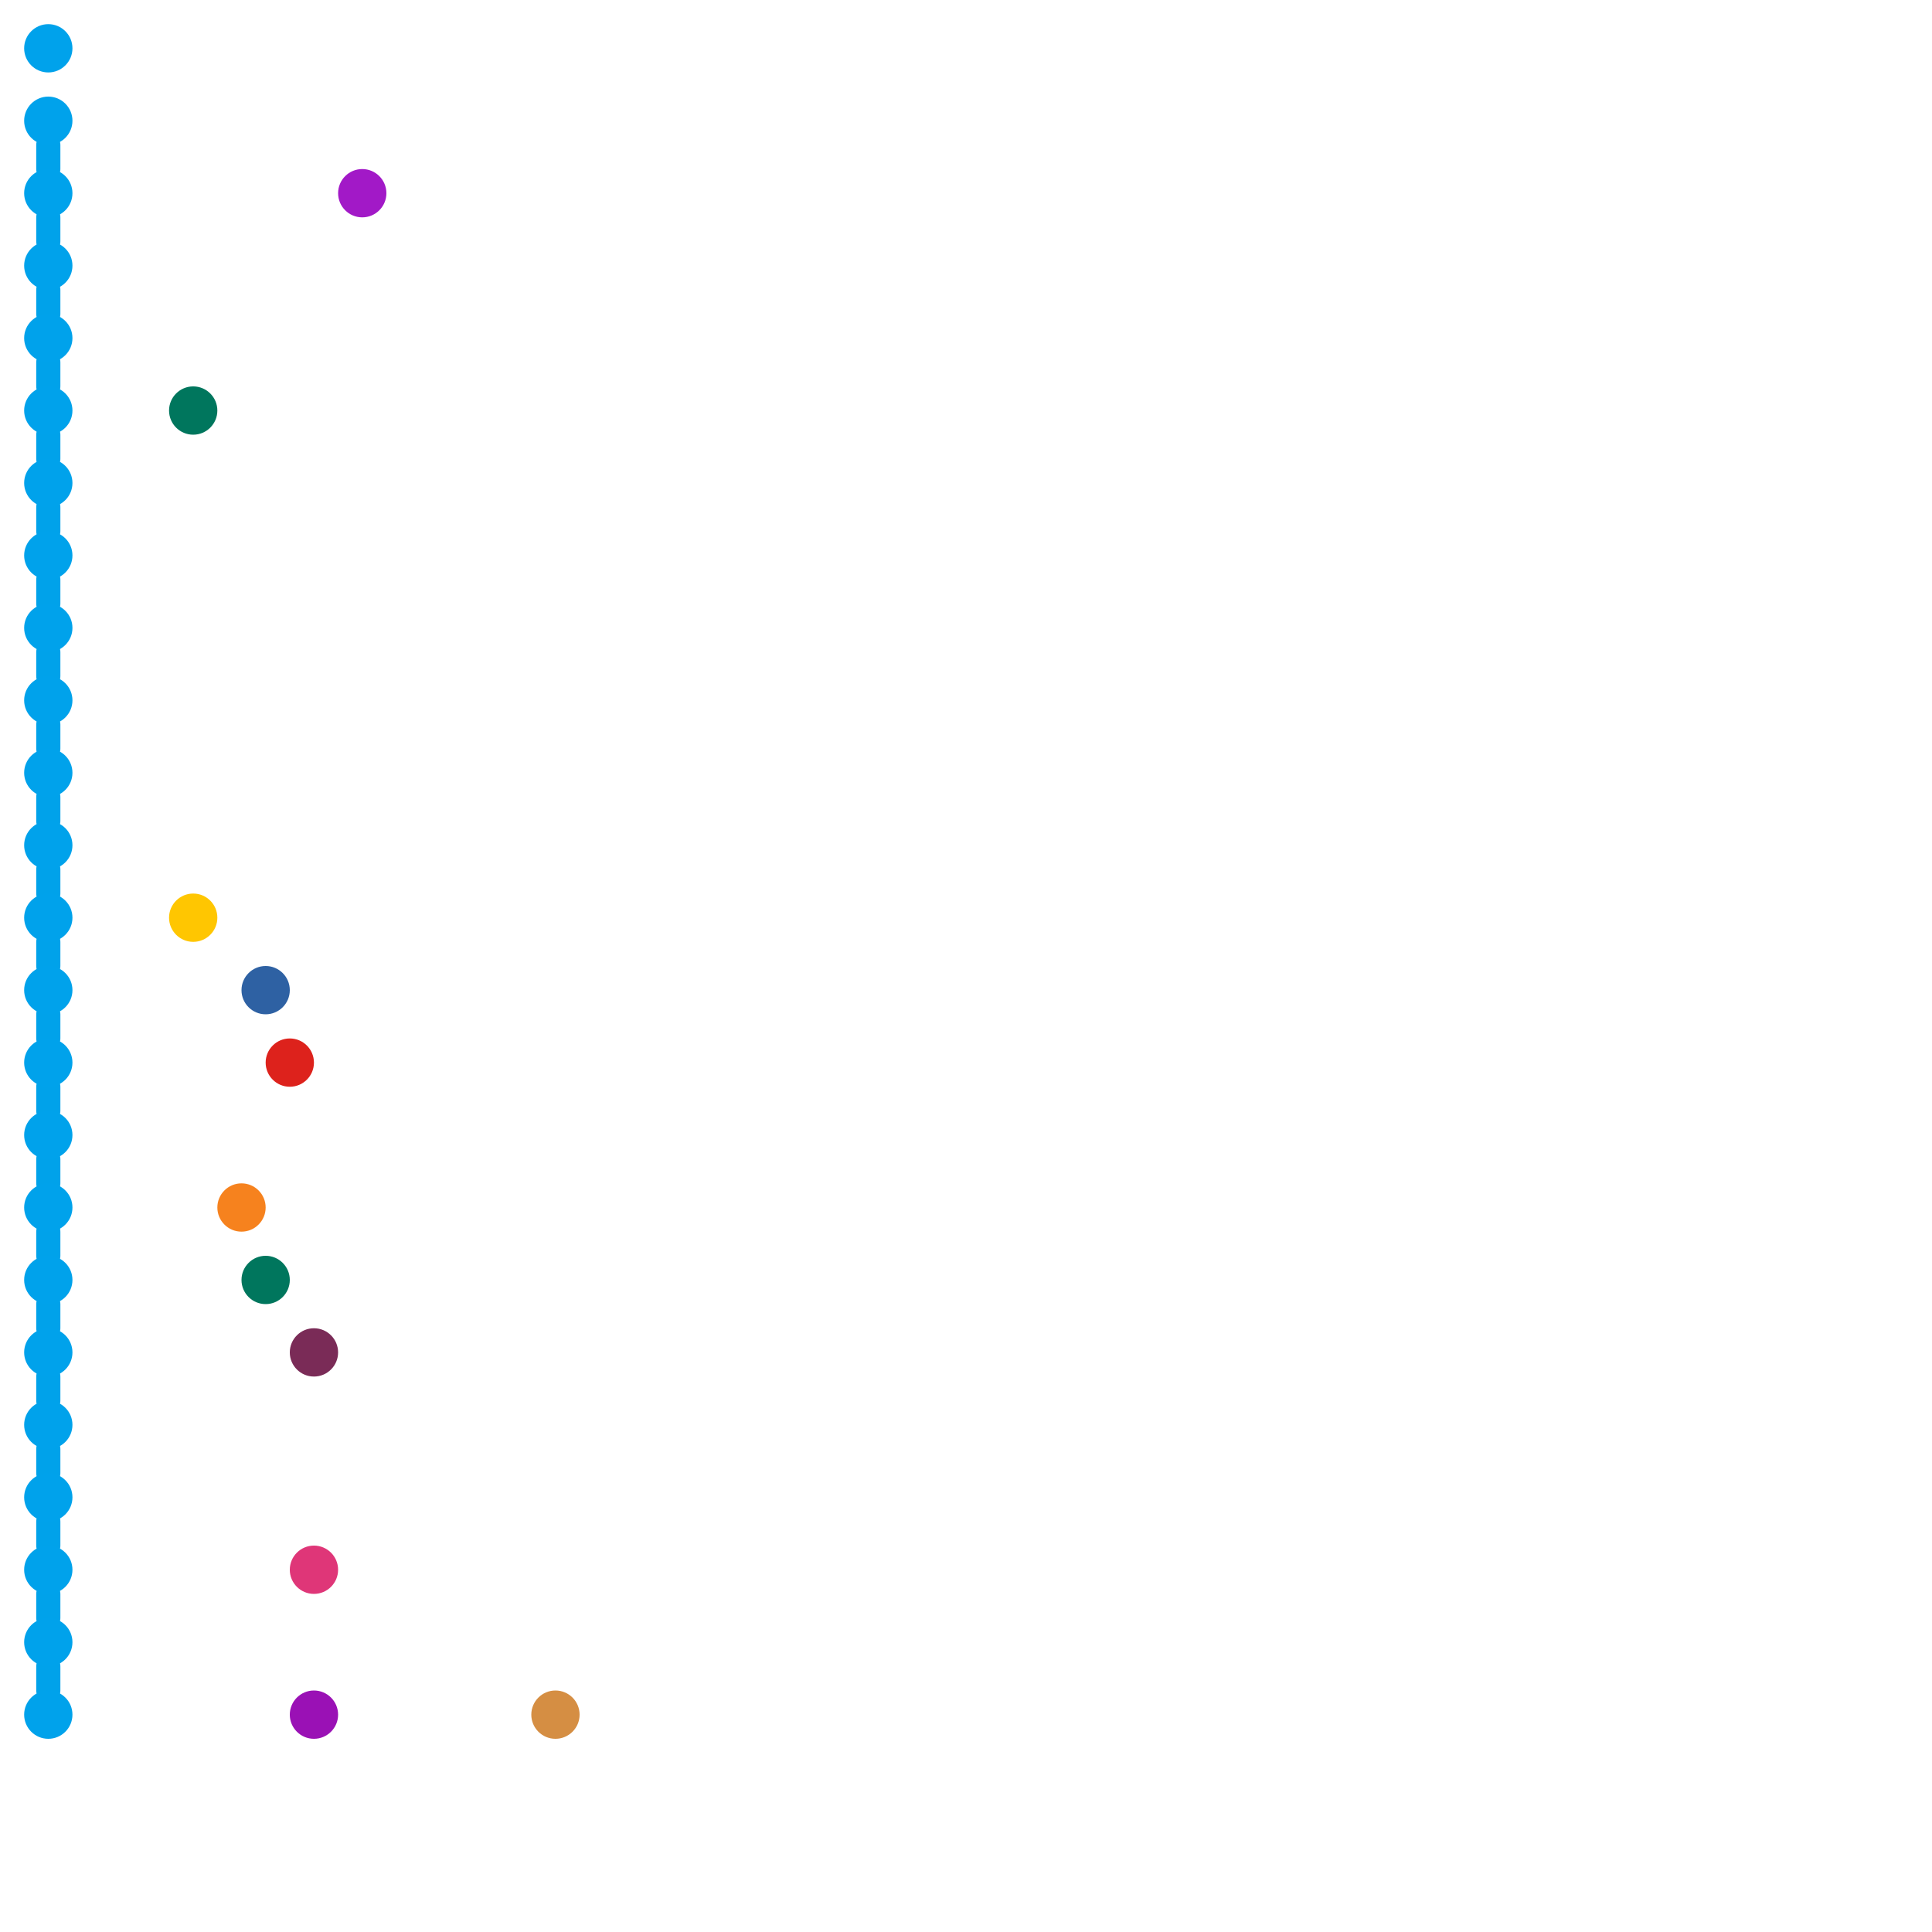 
<svg version="1.1" xmlns="http://www.w3.org/2000/svg" viewBox="0 0 80 80">
<style>text { font: 1px Helvetica; font-weight: 600; white-space: pre; dominant-baseline: central; } line { stroke-width: 1; fill: none; stroke-linecap: round; stroke-linejoin: round; } .c0 { stroke: #f6821e } .c1 { stroke: #2e61a3 } .c2 { stroke: #00765d } .c3 { stroke: #dd221c } .c4 { stroke: #7a2b57 } .c5 { stroke: #df3678 } .c6 { stroke: #9a11b5 } .c7 { stroke: #a219c7 } .c8 { stroke: #00a2ea } .c9 { stroke: #00a2eb } .c10 { stroke: #d58e43 } .c11 { stroke: #ffc601 }</style><defs><g id="wm-xf"><circle r="1.2" fill="#000"/><circle r="0.9" fill="#fff"/><circle r="0.6" fill="#000"/><circle r="0.3" fill="#fff"/></g><g id="wm"><circle r="0.6" fill="#000"/><circle r="0.3" fill="#fff"/></g></defs><circle cx="10" cy="50" r="1" fill="#f6821e" /><circle cx="11" cy="41" r="1" fill="#2e61a3" /><circle cx="11" cy="53" r="1" fill="#00765d" /><circle cx="8" cy="17" r="1" fill="#00765d" /><circle cx="12" cy="44" r="1" fill="#dd221c" /><circle cx="13" cy="56" r="1" fill="#7a2b57" /><circle cx="13" cy="65" r="1" fill="#df3678" /><circle cx="13" cy="71" r="1" fill="#9a11b5" /><circle cx="15" cy="8" r="1" fill="#a219c7" /><line class="c8" x1="2" y1="12" x2="2" y2="13"/><line class="c8" x1="2" y1="39" x2="2" y2="40"/><line class="c8" x1="2" y1="24" x2="2" y2="25"/><line class="c8" x1="2" y1="9" x2="2" y2="10"/><line class="c8" x1="2" y1="36" x2="2" y2="37"/><line class="c8" x1="2" y1="21" x2="2" y2="22"/><line class="c8" x1="2" y1="48" x2="2" y2="49"/><line class="c8" x1="2" y1="60" x2="2" y2="61"/><line class="c8" x1="2" y1="33" x2="2" y2="34"/><line class="c8" x1="2" y1="6" x2="2" y2="7"/><line class="c8" x1="2" y1="45" x2="2" y2="46"/><line class="c8" x1="2" y1="30" x2="2" y2="31"/><line class="c8" x1="2" y1="51" x2="2" y2="52"/><line class="c8" x1="2" y1="57" x2="2" y2="58"/><line class="c8" x1="2" y1="69" x2="2" y2="70"/><line class="c8" x1="2" y1="42" x2="2" y2="43"/><line class="c8" x1="2" y1="15" x2="2" y2="16"/><line class="c8" x1="2" y1="27" x2="2" y2="28"/><line class="c8" x1="2" y1="63" x2="2" y2="64"/><line class="c8" x1="2" y1="18" x2="2" y2="19"/><line class="c8" x1="2" y1="54" x2="2" y2="55"/><line class="c8" x1="2" y1="66" x2="2" y2="67"/><circle cx="2" cy="59" r="1" fill="#00a2eb" /><circle cx="2" cy="62" r="1" fill="#00a2eb" /><circle cx="2" cy="68" r="1" fill="#00a2eb" /><circle cx="2" cy="65" r="1" fill="#00a2eb" /><circle cx="2" cy="71" r="1" fill="#00a2eb" /><circle cx="2" cy="2" r="1" fill="#00a2eb" /><circle cx="2" cy="5" r="1" fill="#00a2eb" /><circle cx="2" cy="11" r="1" fill="#00a2eb" /><circle cx="2" cy="8" r="1" fill="#00a2eb" /><circle cx="2" cy="14" r="1" fill="#00a2eb" /><circle cx="2" cy="17" r="1" fill="#00a2eb" /><circle cx="2" cy="23" r="1" fill="#00a2eb" /><circle cx="2" cy="20" r="1" fill="#00a2eb" /><circle cx="2" cy="26" r="1" fill="#00a2eb" /><circle cx="2" cy="29" r="1" fill="#00a2eb" /><circle cx="2" cy="35" r="1" fill="#00a2eb" /><circle cx="2" cy="32" r="1" fill="#00a2eb" /><circle cx="2" cy="38" r="1" fill="#00a2eb" /><circle cx="2" cy="41" r="1" fill="#00a2eb" /><circle cx="2" cy="47" r="1" fill="#00a2eb" /><circle cx="2" cy="44" r="1" fill="#00a2eb" /><circle cx="2" cy="50" r="1" fill="#00a2eb" /><circle cx="2" cy="56" r="1" fill="#00a2eb" /><circle cx="2" cy="53" r="1" fill="#00a2eb" /><circle cx="23" cy="71" r="1" fill="#d58e43" /><circle cx="8" cy="38" r="1" fill="#ffc601" />
</svg>
